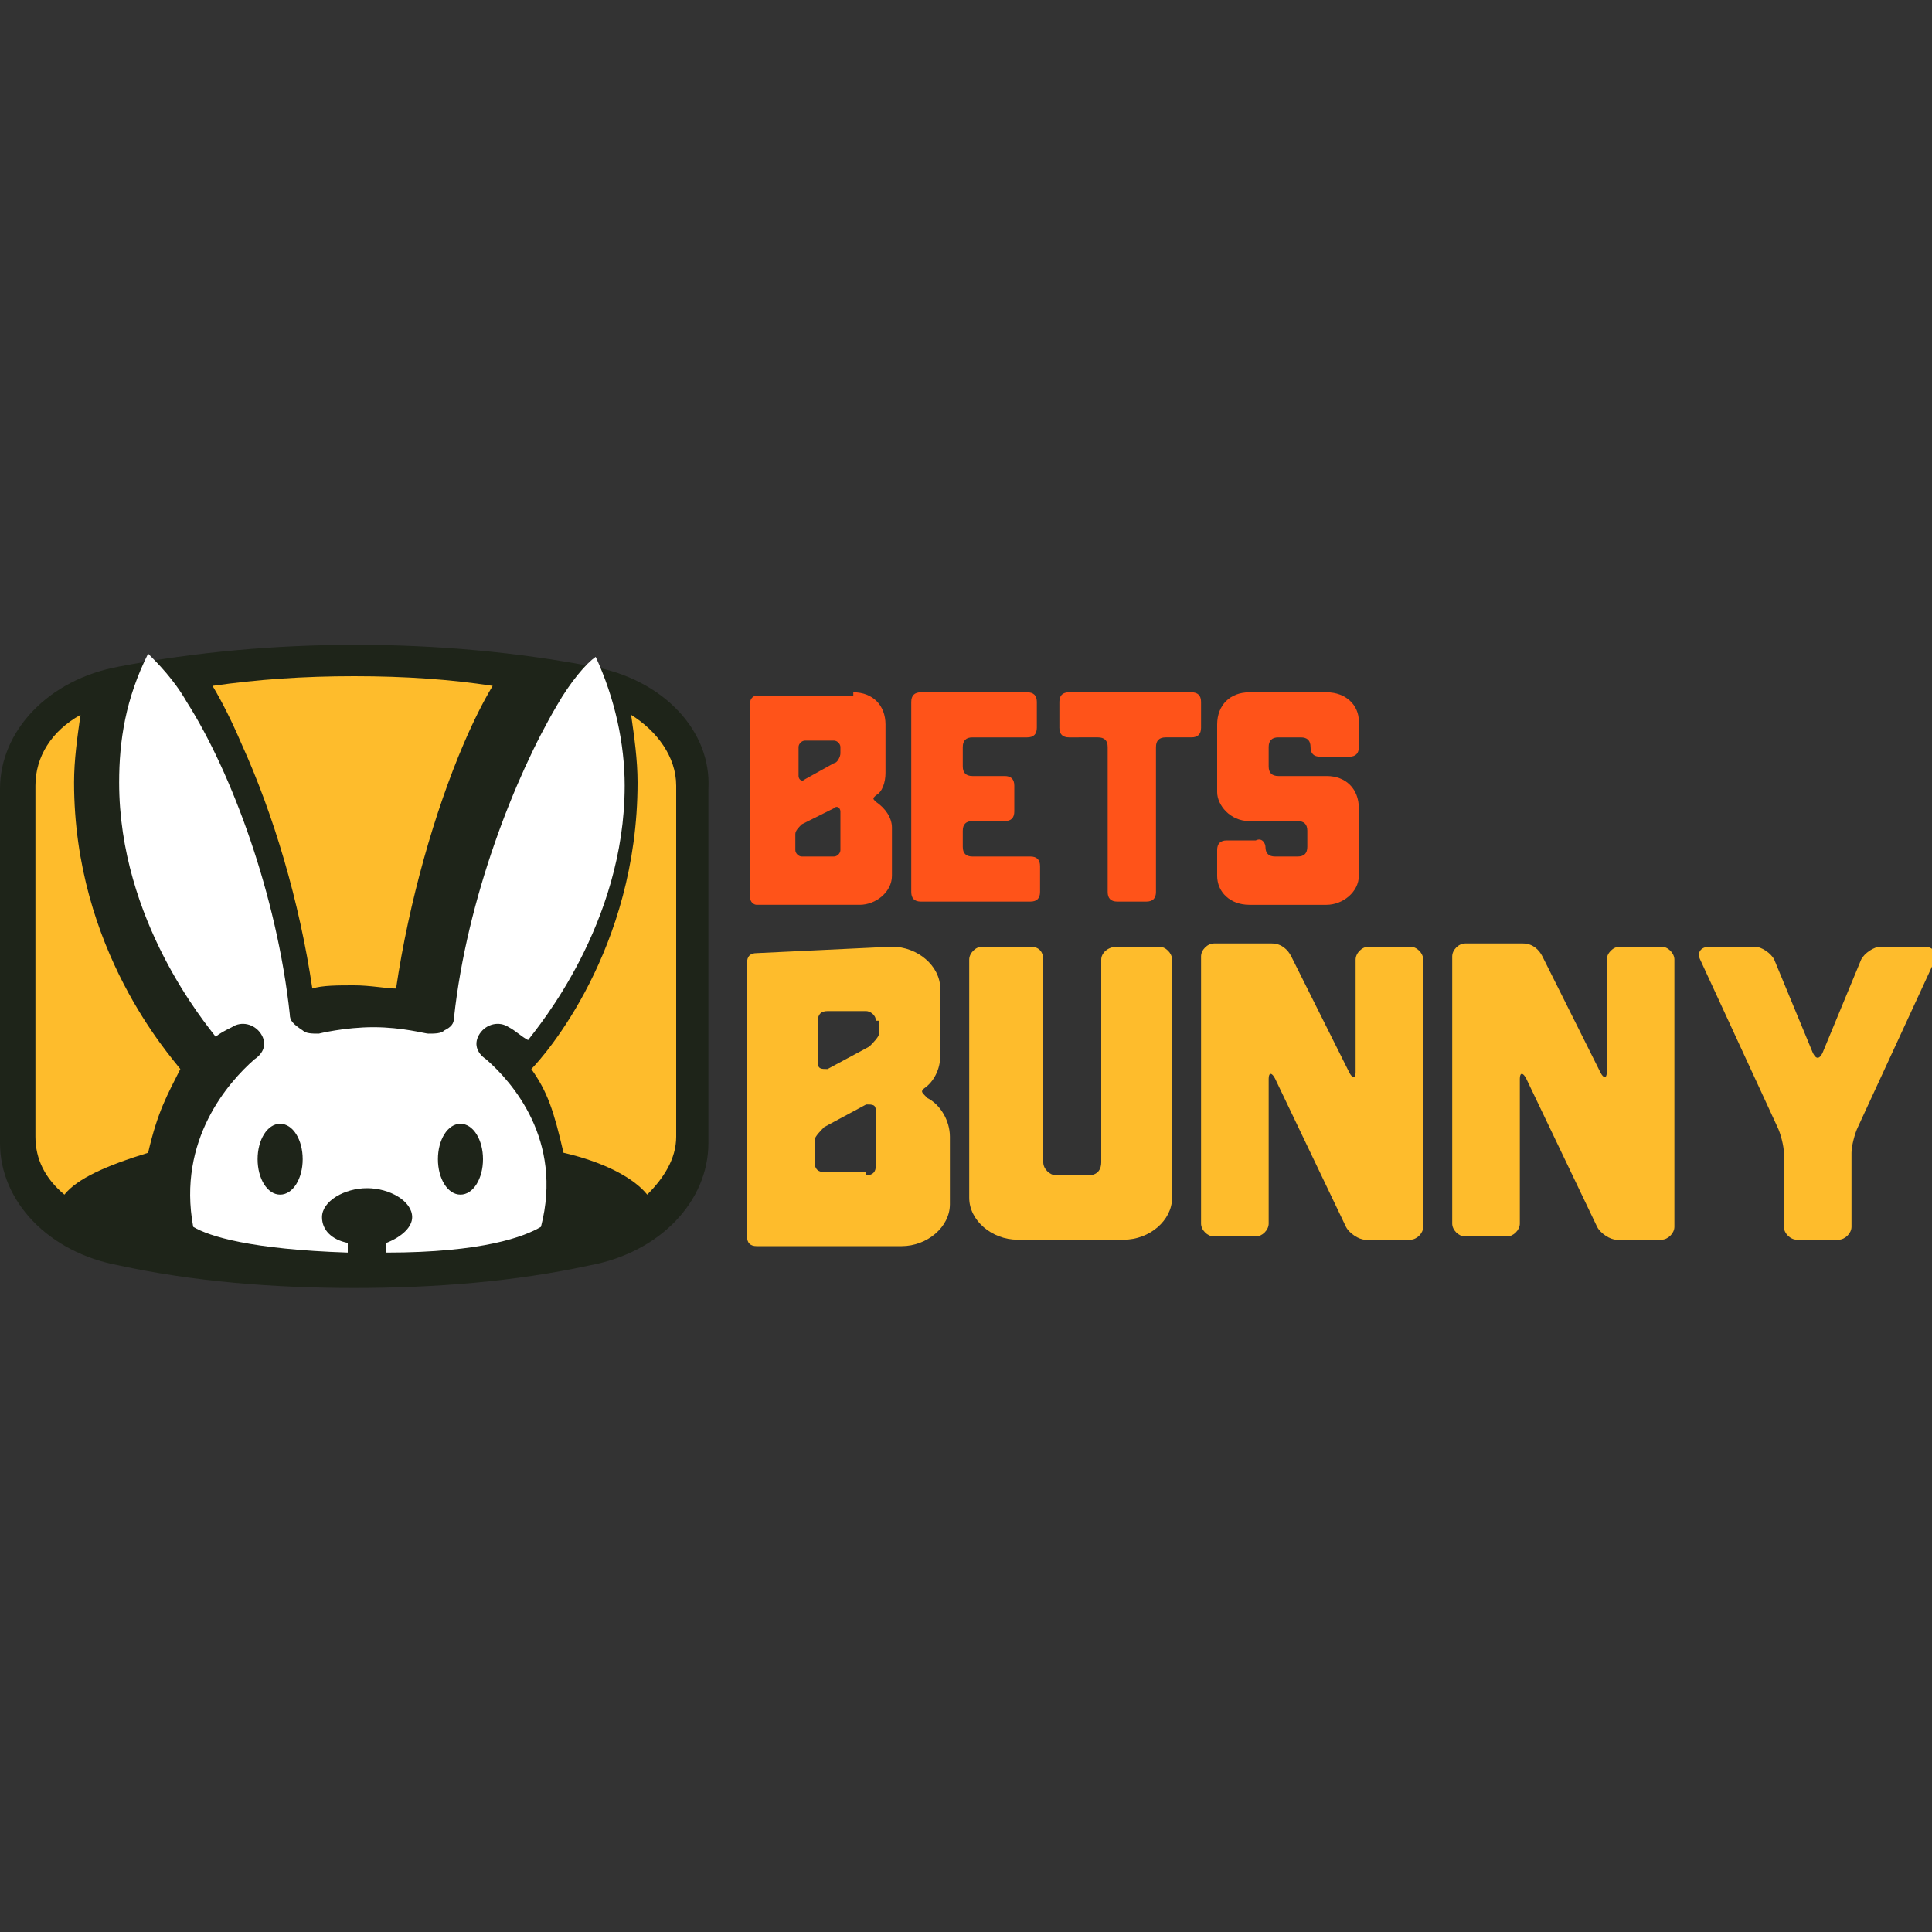 <?xml version="1.0" encoding="iso-8859-1"?>
<!-- Generator: Adobe Illustrator 27.0.0, SVG Export Plug-In . SVG Version: 6.00 Build 0)  -->
<!DOCTYPE svg PUBLIC "-//W3C//DTD SVG 1.1//EN" "http://www.w3.org/Graphics/SVG/1.1/DTD/svg11.dtd">
<svg version="1.1" id="Layer_1" xmlns:x="http://ns.adobe.com/Extensibility/1.0/" xmlns:i="http://ns.adobe.com/AdobeIllustrator/10.0/" xmlns:graph="http://ns.adobe.com/Graphs/1.0/"
	 xmlns="http://www.w3.org/2000/svg" xmlns:xlink="http://www.w3.org/1999/xlink" x="0px" y="0px" width="60px" height="60px"
	 viewBox="0 0 60 60" style="enable-background:new 0 0 60 60;" xml:space="preserve">
<rect x="0" y="0" width="60" height="60" fill="#333333" stroke="none"/>
<style type="text/css">
	.st0{clip-path:url(#SVGID_00000047765362180305124240000002651698455215842954_);}
	.st1{clip-path:url(#SVGID_00000100340545160238113820000001845948188353626026_);}
	.st2{fill:#FF5319;}
	.st3{fill:#FEBC2C;}
	.st4{fill:#1E2419;}
	.st5{fill:#FFFFFF;}
</style>
<g>
	<defs>
		<rect id="SVGID_1_" y="20" width="60" height="20"/>
	</defs>
	<clipPath id="SVGID_00000137106039576934375220000015466682269561827249_">
		<use xlink:href="#SVGID_1_"  style="overflow:visible;"/>
	</clipPath>
	<g style="clip-path:url(#SVGID_00000137106039576934375220000015466682269561827249_);">
		<g>
			<defs>
				<rect id="SVGID_00000182528371821040893330000015555723384118351501_" y="20" width="60" height="20"/>
			</defs>
			<clipPath id="SVGID_00000041998057158942352150000011628642201682395535_">
				<use xlink:href="#SVGID_00000182528371821040893330000015555723384118351501_"  style="overflow:visible;"/>
			</clipPath>
			<g style="clip-path:url(#SVGID_00000041998057158942352150000011628642201682395535_);">
				<path class="st2" d="M26.5,21.5c0.6,0,1,0.4,1,1v1.5c0,0.3-0.1,0.6-0.3,0.7c-0.1,0.1-0.1,0.1,0,0.2c0.3,0.2,0.5,0.5,0.5,0.8v1.5
					c0,0.5-0.5,0.9-1,0.9h-3.2c-0.1,0-0.2-0.1-0.2-0.2v-6.1c0-0.1,0.1-0.2,0.2-0.2H26.5z M26.1,23.2c0-0.1-0.1-0.2-0.2-0.2H25
					c-0.1,0-0.2,0.1-0.2,0.2v0.9c0,0.1,0.1,0.2,0.2,0.1l0.9-0.5c0.1,0,0.2-0.2,0.2-0.3L26.1,23.2L26.1,23.2z M25.9,26.6
					c0.1,0,0.2-0.1,0.2-0.2v-1.2c0-0.1-0.1-0.2-0.2-0.1l-1,0.5c-0.1,0.1-0.2,0.2-0.2,0.3v0.5c0,0.1,0.1,0.2,0.2,0.2L25.9,26.6
					L25.9,26.6z"/>
				<path class="st2" d="M28.6,28c-0.2,0-0.3-0.1-0.3-0.3v-5.9c0-0.2,0.1-0.3,0.3-0.3h3.3c0.2,0,0.3,0.1,0.3,0.3v0.8
					c0,0.2-0.1,0.3-0.3,0.3h-1.7c-0.2,0-0.3,0.1-0.3,0.3v0.6c0,0.2,0.1,0.3,0.3,0.3h1c0.2,0,0.3,0.1,0.3,0.3v0.8
					c0,0.2-0.1,0.3-0.3,0.3h-1c-0.2,0-0.3,0.1-0.3,0.3v0.5c0,0.2,0.1,0.3,0.3,0.3H32c0.2,0,0.3,0.1,0.3,0.3v0.8
					c0,0.2-0.1,0.3-0.3,0.3L28.6,28L28.6,28z"/>
				<path class="st2" d="M33.2,22.9c-0.2,0-0.3-0.1-0.3-0.3v-0.8c0-0.2,0.1-0.3,0.3-0.3H37c0.2,0,0.3,0.1,0.3,0.3v0.8
					c0,0.2-0.1,0.3-0.3,0.3h-0.8c-0.2,0-0.3,0.1-0.3,0.3v4.5c0,0.2-0.1,0.3-0.3,0.3h-0.9c-0.2,0-0.3-0.1-0.3-0.3v-4.5
					c0-0.2-0.1-0.3-0.3-0.3H33.2z"/>
				<path class="st2" d="M39.3,26.3c0,0.2,0.1,0.3,0.3,0.3h0.7c0.2,0,0.3-0.1,0.3-0.3v-0.5c0-0.2-0.1-0.3-0.3-0.3h-1.5
					c-0.6,0-1-0.5-1-0.9v-2.1c0-0.6,0.4-1,1-1h2.4c0.6,0,1,0.4,1,0.9v0.8c0,0.2-0.1,0.3-0.3,0.3H41c-0.2,0-0.3-0.1-0.3-0.3v0
					c0-0.2-0.1-0.3-0.3-0.3h-0.7c-0.2,0-0.3,0.1-0.3,0.3v0.6c0,0.2,0.1,0.3,0.3,0.3h1.5c0.6,0,1,0.4,1,1v2.1c0,0.5-0.5,0.9-1,0.9
					h-2.4c-0.6,0-1-0.4-1-0.9v-0.8c0-0.2,0.1-0.3,0.3-0.3H39C39.2,26,39.3,26.2,39.3,26.3L39.3,26.3z"/>
				<path class="st3" d="M27.7,29.4c0.8,0,1.5,0.6,1.5,1.3v2.1c0,0.4-0.2,0.8-0.5,1c-0.1,0.1-0.1,0.1,0.1,0.3
					c0.4,0.2,0.7,0.7,0.7,1.2v2.1c0,0.7-0.7,1.3-1.5,1.3h-4.5c-0.2,0-0.3-0.1-0.3-0.3v-8.5c0-0.2,0.1-0.3,0.3-0.3L27.7,29.4
					L27.7,29.4z M27.2,31.7c0-0.2-0.2-0.3-0.3-0.3h-1.2c-0.2,0-0.3,0.1-0.3,0.3v1.3c0,0.2,0.1,0.2,0.3,0.2l1.3-0.7
					c0.1-0.1,0.3-0.3,0.3-0.4V31.7L27.2,31.7z M26.9,36.5c0.2,0,0.3-0.1,0.3-0.3v-1.7c0-0.2-0.1-0.2-0.3-0.2l-1.3,0.7
					c-0.1,0.1-0.3,0.3-0.3,0.4v0.7c0,0.2,0.1,0.3,0.3,0.3H26.9z"/>
				<path class="st3" d="M32.4,36.1c0,0.2,0.2,0.4,0.4,0.4h1c0.3,0,0.4-0.2,0.4-0.4v-6.3c0-0.2,0.2-0.4,0.5-0.4h1.3
					c0.2,0,0.4,0.2,0.4,0.4v7.4c0,0.7-0.7,1.3-1.5,1.3h-3.3c-0.8,0-1.5-0.6-1.5-1.3v-7.4c0-0.2,0.2-0.4,0.4-0.4H32
					c0.3,0,0.4,0.2,0.4,0.4V36.1z"/>
				<path class="st3" d="M41.9,33.3c0.1,0.2,0.2,0.2,0.2,0v-3.5c0-0.2,0.2-0.4,0.4-0.4h1.3c0.2,0,0.4,0.2,0.4,0.4v8.3
					c0,0.2-0.2,0.4-0.4,0.4h-1.4c-0.2,0-0.5-0.2-0.6-0.4l-2.2-4.6c-0.1-0.2-0.2-0.2-0.2,0v4.5c0,0.2-0.2,0.4-0.4,0.4h-1.3
					c-0.2,0-0.4-0.2-0.4-0.4v-8.3c0-0.2,0.2-0.4,0.4-0.4h1.8c0.3,0,0.5,0.2,0.6,0.4L41.9,33.3z"/>
				<path class="st3" d="M49.7,33.3c0.1,0.2,0.2,0.2,0.2,0v-3.5c0-0.2,0.2-0.4,0.4-0.4h1.3c0.2,0,0.4,0.2,0.4,0.4v8.3
					c0,0.2-0.2,0.4-0.4,0.4h-1.4c-0.2,0-0.5-0.2-0.6-0.4l-2.2-4.6c-0.1-0.2-0.2-0.2-0.2,0v4.5c0,0.2-0.2,0.4-0.4,0.4h-1.3
					c-0.2,0-0.4-0.2-0.4-0.4v-8.3c0-0.2,0.2-0.4,0.4-0.4h1.8c0.3,0,0.5,0.2,0.6,0.4L49.7,33.3z"/>
				<path class="st3" d="M52.8,29.8c-0.1-0.2,0-0.4,0.3-0.4h1.4c0.2,0,0.5,0.2,0.6,0.4l1.2,2.9c0.1,0.2,0.2,0.2,0.3,0l1.2-2.9
					c0.1-0.2,0.4-0.4,0.6-0.4h1.4c0.2,0,0.4,0.2,0.3,0.4L57.7,35c-0.1,0.2-0.2,0.6-0.2,0.8v2.3c0,0.2-0.2,0.4-0.4,0.4h-1.3
					c-0.2,0-0.4-0.2-0.4-0.4v-2.3c0-0.2-0.1-0.6-0.2-0.8L52.8,29.8z"/>
				<path class="st4" d="M18.4,20.7c-4.7-0.9-10-0.9-14.7,0c-2.2,0.4-3.7,2-3.7,3.8v11c0,1.8,1.5,3.4,3.7,3.8C6,39.8,8.5,40,11,40
					s5-0.2,7.3-0.7c2.2-0.4,3.7-2,3.7-3.8v-11C22.1,22.7,20.6,21.1,18.4,20.7L18.4,20.7z"/>
				<path class="st3" d="M9.7,30.7c0.3-0.1,0.8-0.1,1.3-0.1c0.5,0,1,0.1,1.3,0.1c0.4-2.7,1.2-5.5,2.1-7.6c0.3-0.7,0.6-1.3,0.9-1.8
					C14,21.1,12.6,21,11,21s-3,0.1-4.4,0.3c0.3,0.5,0.6,1.1,0.9,1.8C8.5,25.3,9.3,28,9.7,30.7L9.7,30.7z"/>
				<path class="st3" d="M21,35.3V24.4c0-0.9-0.6-1.7-1.4-2.2c0.1,0.7,0.2,1.4,0.2,2.1c0,5.2-2.9,8.5-3.3,8.9c0.5,0.7,0.7,1.3,1,2.6
					c1.3,0.3,2.2,0.8,2.6,1.3C20.6,36.6,21,36,21,35.3L21,35.3z"/>
				<path class="st3" d="M4.6,35.8c0.3-1.3,0.6-1.8,1-2.6c-0.3-0.4-3.3-3.7-3.3-8.9c0-0.7,0.1-1.4,0.2-2.1c-0.9,0.5-1.4,1.3-1.4,2.2
					v10.9c0,0.7,0.3,1.3,0.9,1.8C2.4,36.6,3.3,36.2,4.6,35.8L4.6,35.8z"/>
				<path class="st5" d="M15.1,32.9c-0.3-0.2-0.4-0.5-0.2-0.8c0.2-0.3,0.6-0.4,0.9-0.2c0.2,0.1,0.4,0.3,0.6,0.4c0.3-0.4,3-3.6,3-7.9
					c0-1.3-0.3-2.7-0.9-4h0c-0.3,0.2-0.8,0.8-1.2,1.5c-1.3,2.2-2.8,6-3.2,9.7c0,0.2-0.1,0.3-0.3,0.4c-0.1,0.1-0.3,0.1-0.5,0.1
					c-0.1,0-0.8-0.2-1.7-0.2c-0.9,0-1.7,0.2-1.7,0.2c-0.2,0-0.4,0-0.5-0.1C9.1,31.8,9,31.7,9,31.5c-0.4-3.7-1.8-7.5-3.2-9.7
					c-0.4-0.7-0.9-1.2-1.2-1.5h0c-0.7,1.4-0.9,2.7-0.9,4c0,4.3,2.7,7.5,3,7.9C6.8,32.1,7,32,7.2,31.9c0.3-0.2,0.7-0.1,0.9,0.2
					c0.2,0.3,0.1,0.6-0.2,0.8c-0.8,0.7-2.4,2.5-1.9,5.2c0,0,0,0,0,0c0.5,0.3,1.8,0.7,4.8,0.8v-0.3c-0.5-0.1-0.8-0.4-0.8-0.8
					c0-0.5,0.7-0.9,1.4-0.9c0.7,0,1.4,0.4,1.4,0.9c0,0.3-0.3,0.6-0.8,0.8v0.3c3,0,4.3-0.5,4.8-0.8c0,0,0,0,0,0
					C17.5,35.4,15.9,33.6,15.1,32.9L15.1,32.9z M8.7,37.1c-0.4,0-0.7-0.5-0.7-1.1c0-0.6,0.3-1.1,0.7-1.1s0.7,0.5,0.7,1.1
					C9.4,36.6,9.1,37.1,8.7,37.1z M14.3,37.1c-0.4,0-0.7-0.5-0.7-1.1c0-0.6,0.3-1.1,0.7-1.1c0.4,0,0.7,0.5,0.7,1.1
					C15,36.6,14.7,37.1,14.3,37.1z"/>
			</g>
		</g>
	</g>
</g>
</svg>
